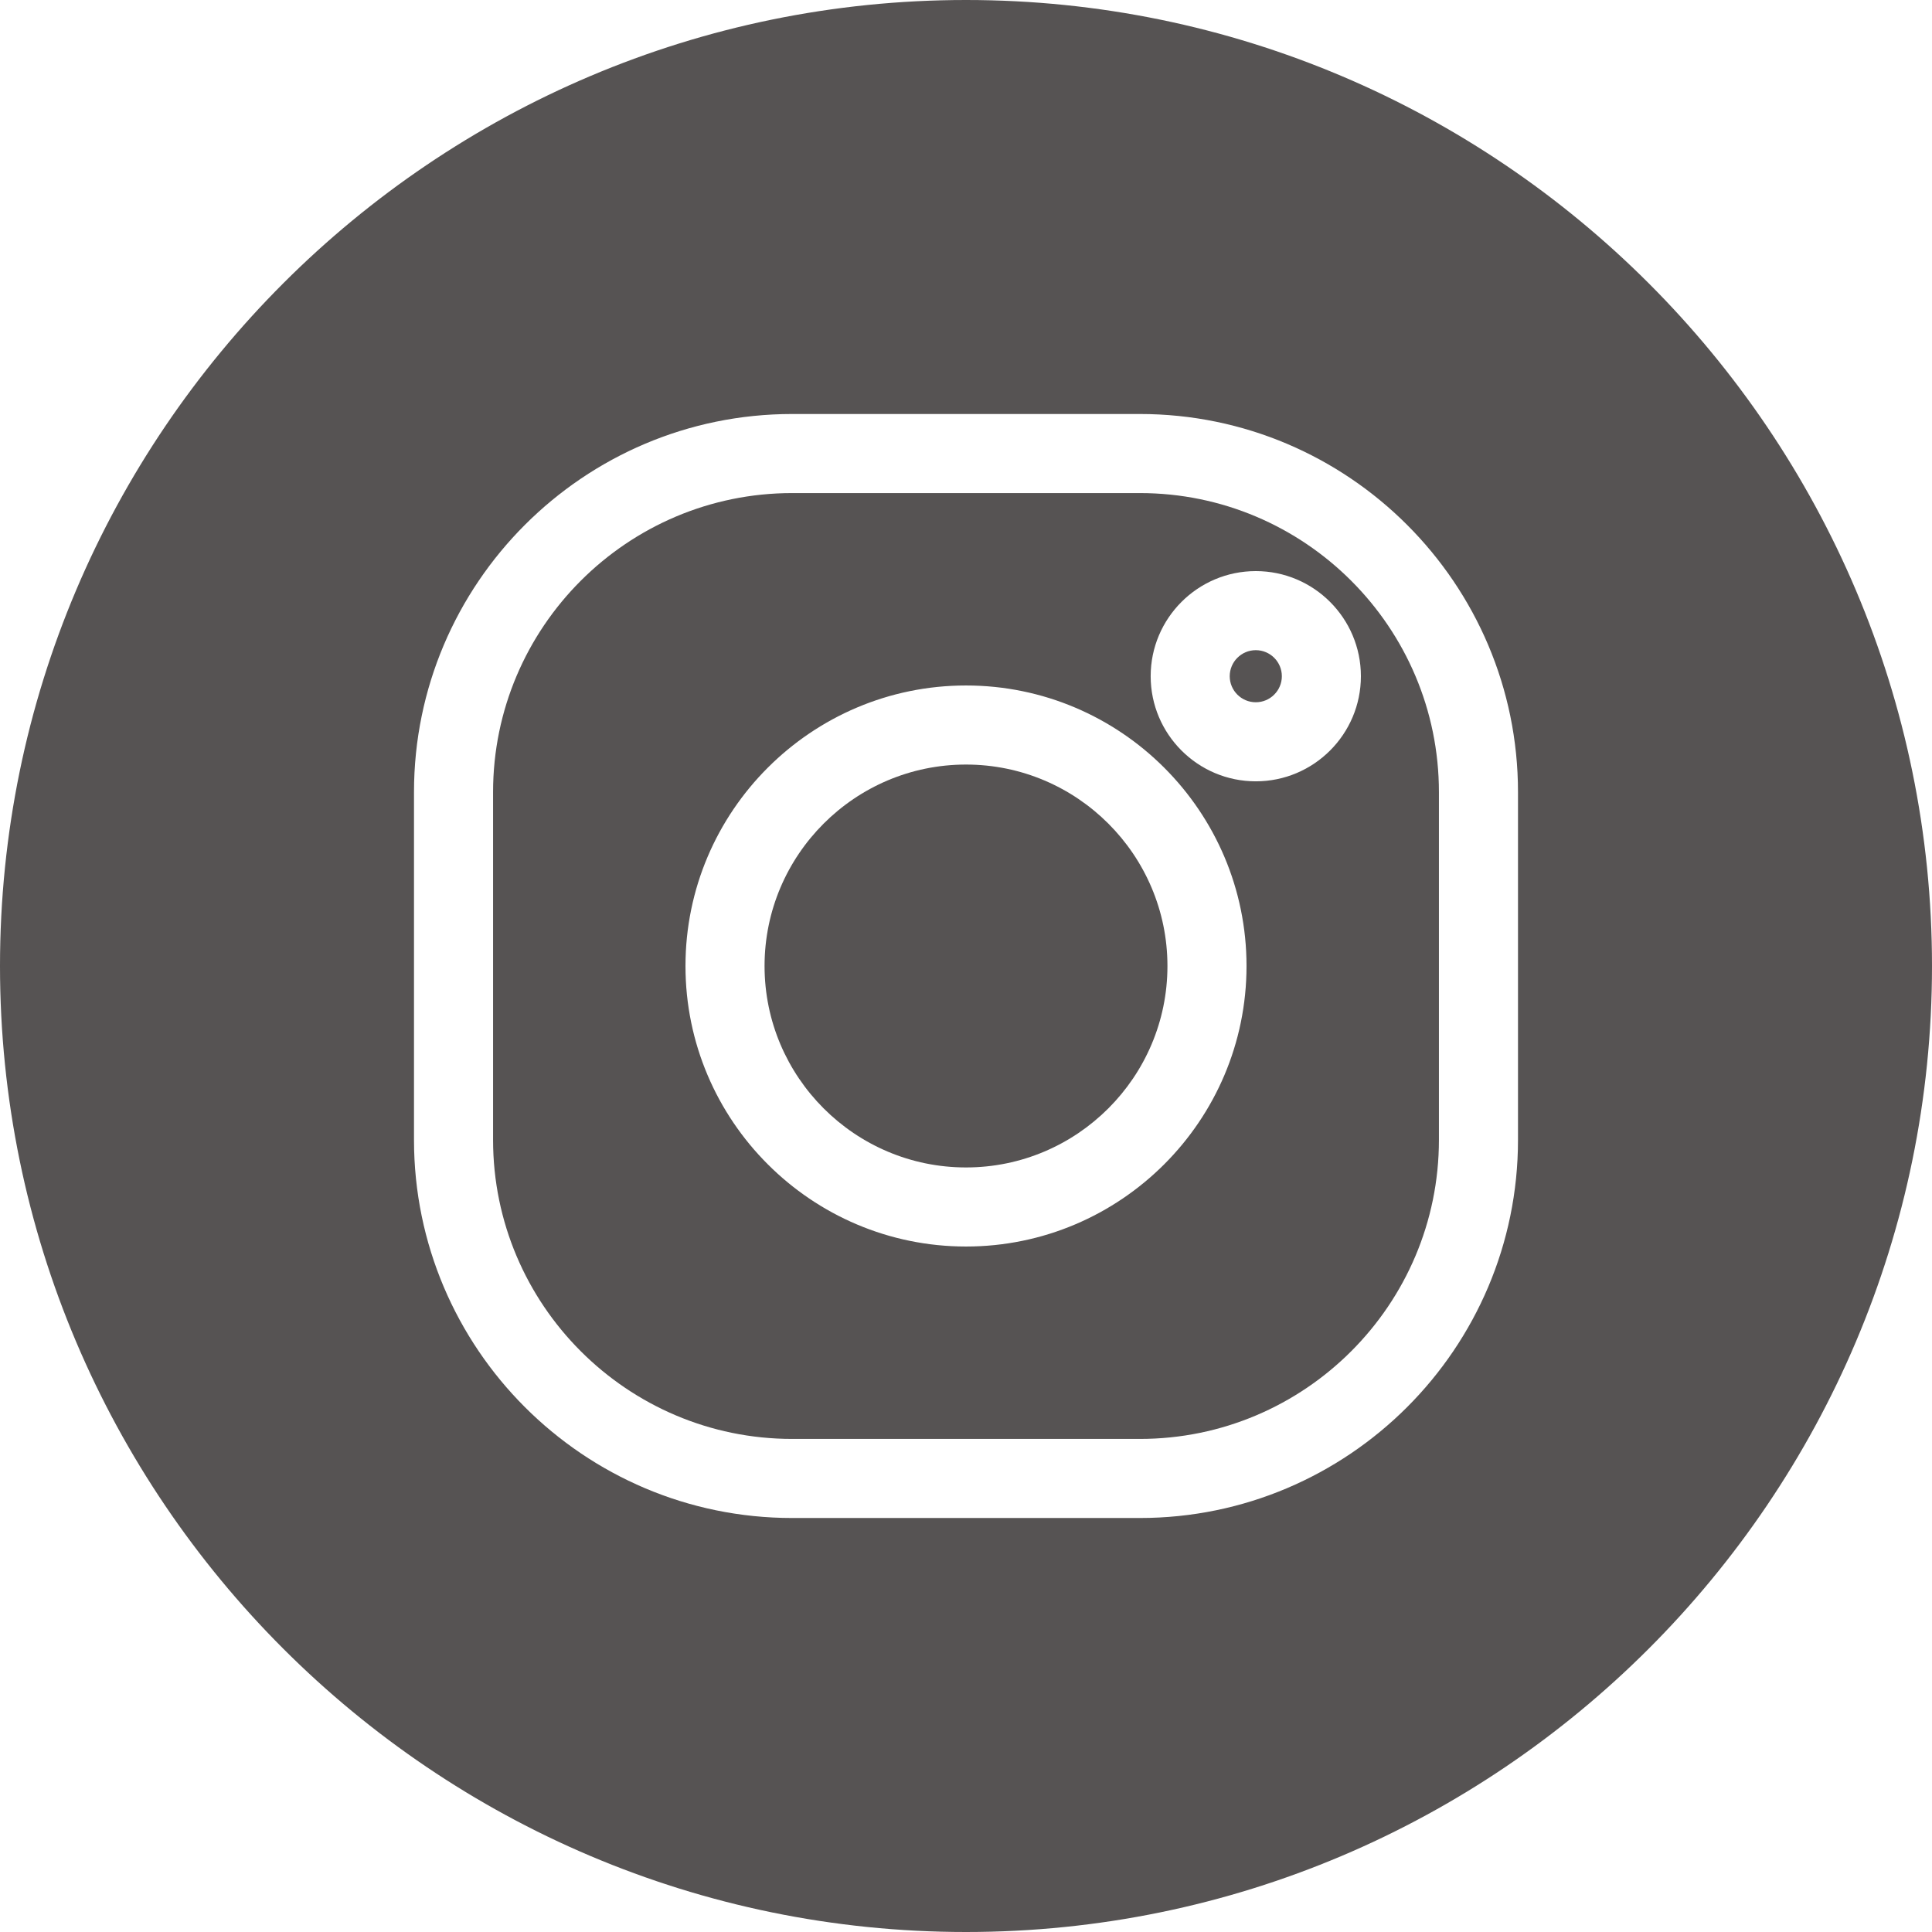 <?xml version="1.0" encoding="UTF-8" standalone="no"?><svg xmlns="http://www.w3.org/2000/svg" xmlns:xlink="http://www.w3.org/1999/xlink" fill="#565353" height="300" preserveAspectRatio="xMidYMid meet" version="1" viewBox="0.0 0.0 300.0 300.0" width="300" zoomAndPan="magnify"><g id="change1_1"><path d="M150,118.72c-17.246,0-31.28,14.034-31.28,31.28s14.034,31.28,31.28,31.28s31.28-14.033,31.28-31.28 S167.247,118.72,150,118.72z" fill="inherit"/><path d="M194.998,100.958c-2.231,0-4.047,1.813-4.047,4.044c0,2.231,1.816,4.044,4.047,4.044c2.231,0,4.047-1.813,4.047-4.044 C199.045,102.771,197.229,100.958,194.998,100.958z" fill="inherit"/><path d="M150,0C67.3,0,0,67.3,0,150s67.3,150,150,150s150-67.3,150-150S232.7,0,150,0z M235.714,176.998 c0,32.375-26.342,58.716-58.716,58.716h-53.997c-32.374,0-58.716-26.342-58.716-58.716v-53.996 c0-32.375,26.342-58.716,58.716-58.716h53.997c32.374,0,58.716,26.341,58.716,58.716V176.998z" fill="inherit"/><path d="M176.998,76.565h-53.997c-25.604,0-46.437,20.833-46.437,46.437v53.996c0,25.604,20.833,46.437,46.437,46.437h53.997 c25.604,0,46.437-20.833,46.437-46.437v-53.996C223.435,97.398,202.602,76.565,176.998,76.565z M150,193.559 c-24.017,0-43.559-19.542-43.559-43.559c0-24.017,19.542-43.559,43.559-43.559s43.559,19.542,43.559,43.559 C193.559,174.017,174.017,193.559,150,193.559z M194.998,121.324c-9.002,0-16.323-7.321-16.323-16.323 c0-9.001,7.321-16.322,16.323-16.322c9.001,0,16.322,7.321,16.322,16.322C211.321,114.004,204,121.324,194.998,121.324z" fill="inherit"/></g></svg>